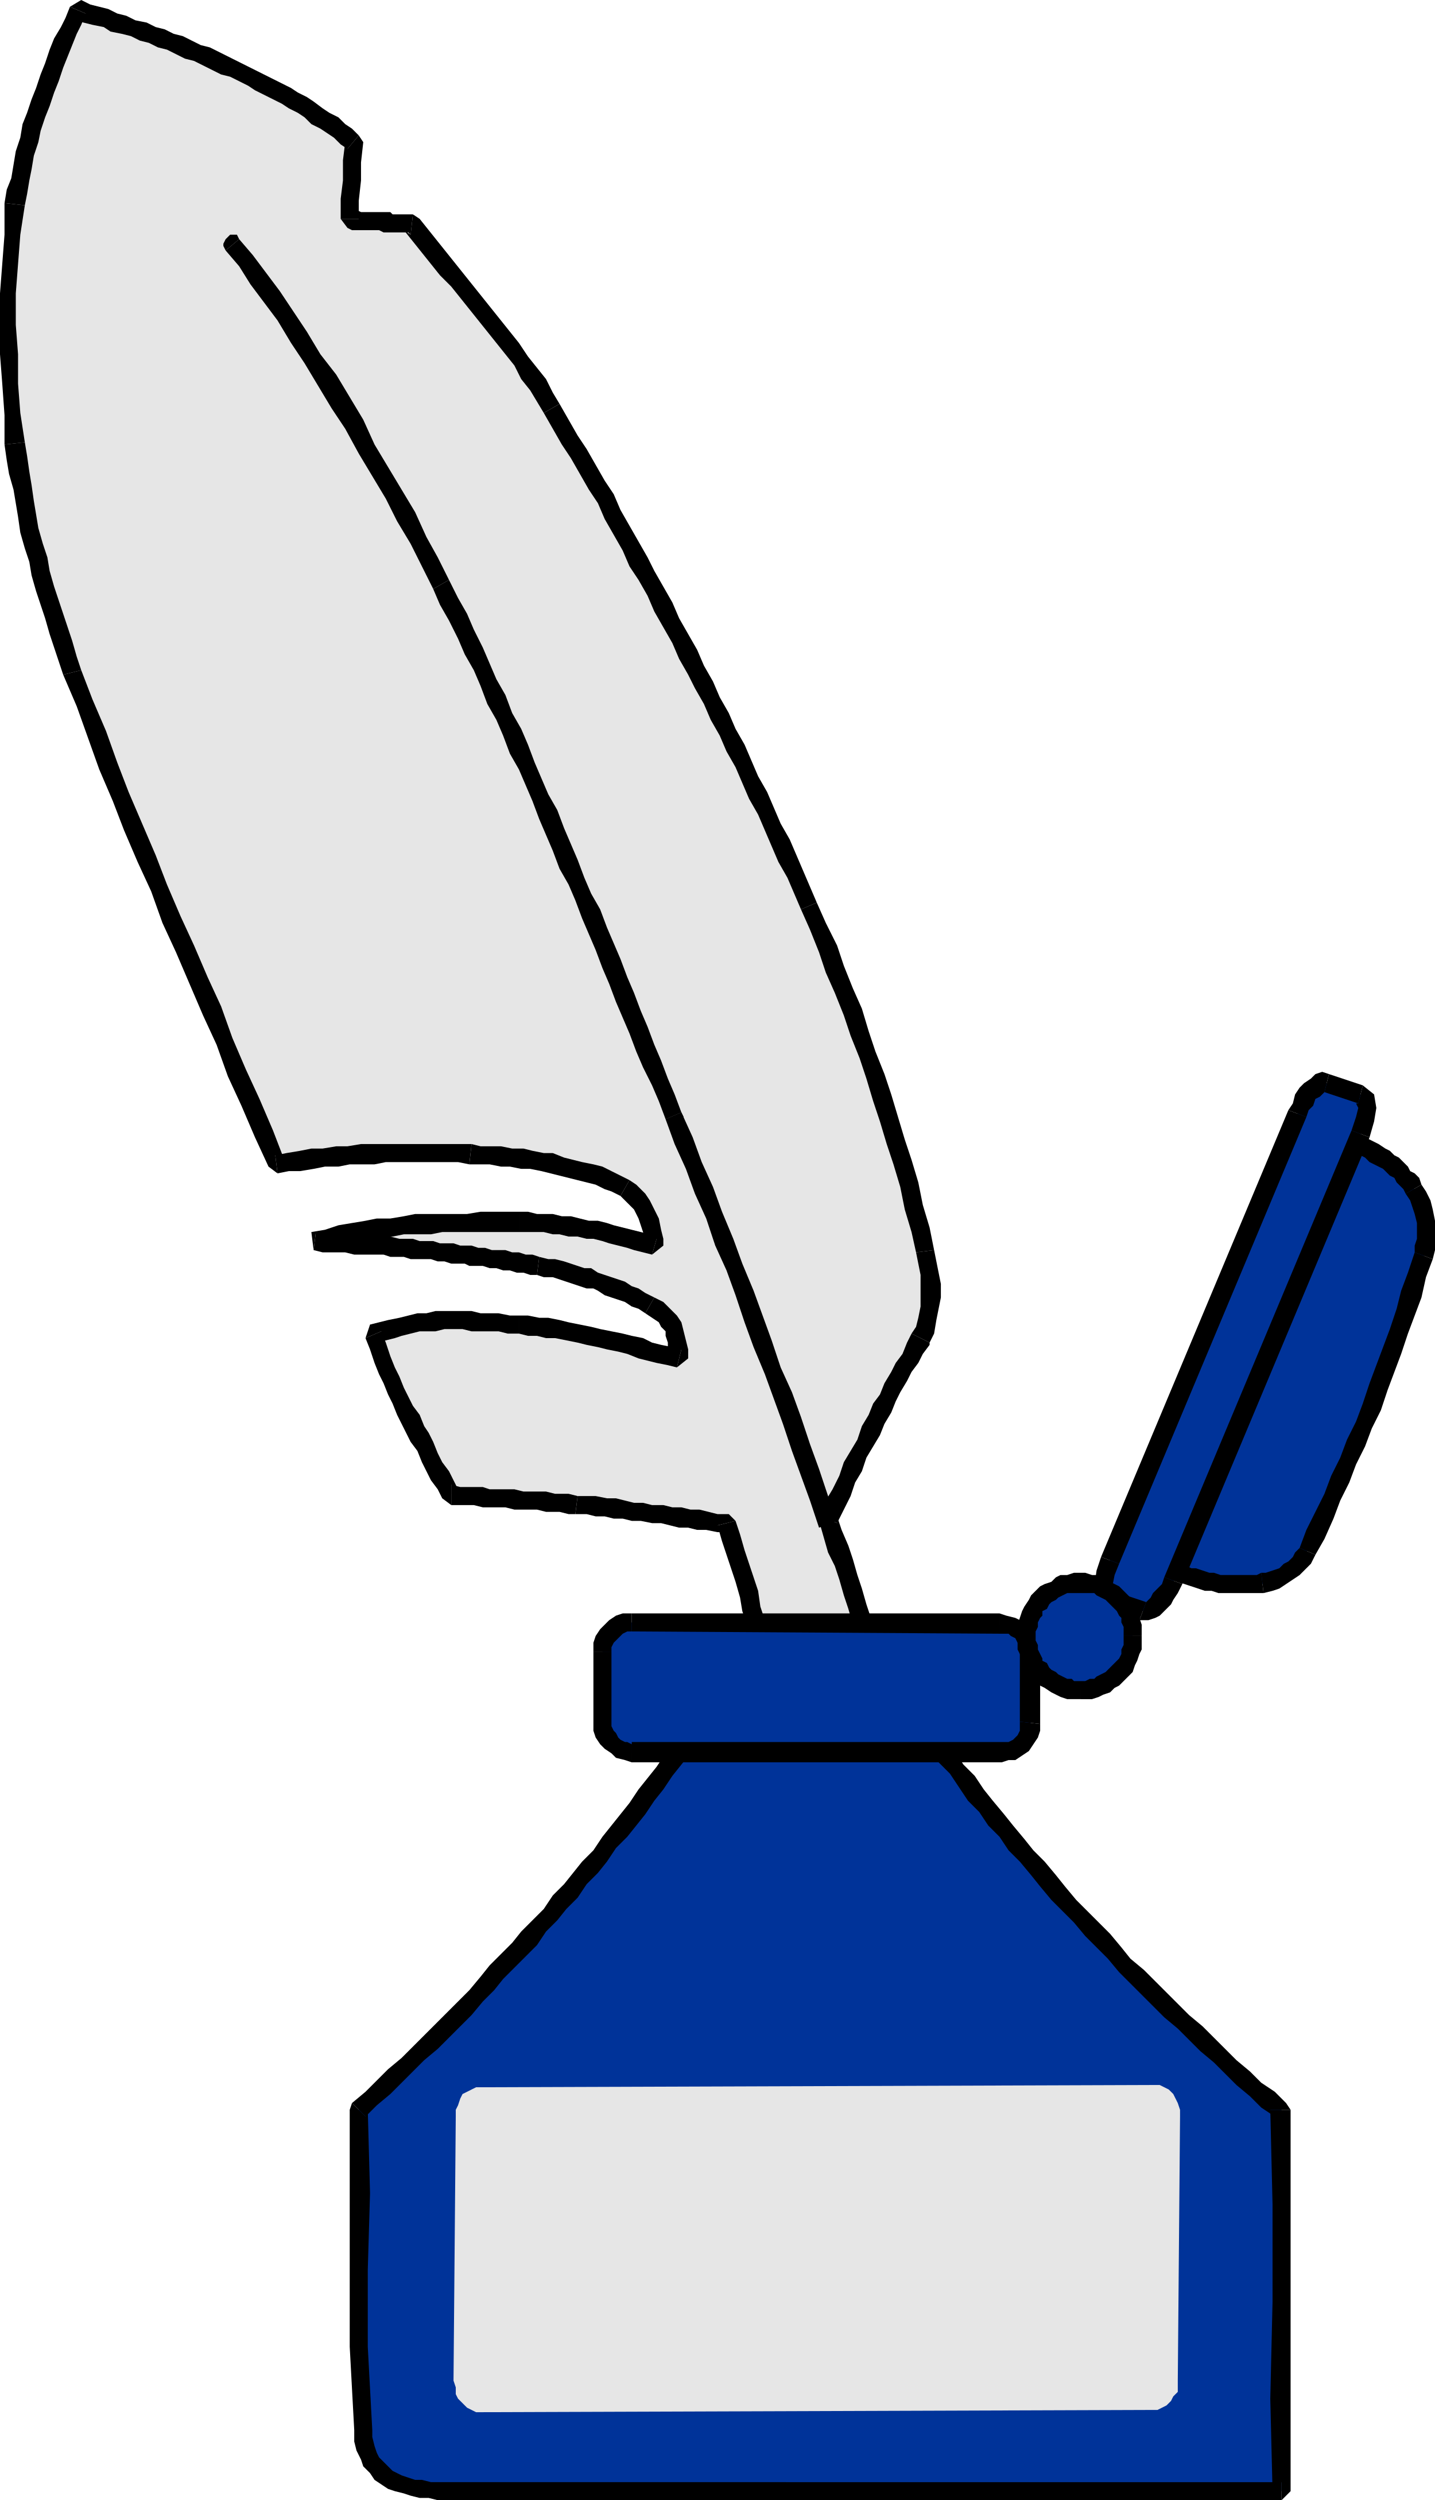 <svg xmlns="http://www.w3.org/2000/svg" width="636" height="1108" version="1.2"><g fill="none" fill-rule="evenodd" stroke-linecap="square" stroke-linejoin="bevel" font-family="'Sans Serif'" font-size="12.5" font-weight="400"><path fill="#e6e6e6" d="m384 725-2-6-2-7-2-6-2-7-2-6-2-7-3-6-2-7 3-6 3-6 2-5 3-6 3-5 2-6 3-5 2-5 3-5 2-4 3-5 2-5 3-4 2-4 3-4 2-5 2-4 1-4 1-5 1-5-1-5v-6l-1-5-1-4-2-10-3-10-2-10-3-10-3-9-3-10-3-9-3-10-3-10-4-9-3-10-4-9-4-9-3-10-4-9-4-9-4-8-3-7-3-7-3-7-3-7-4-7-3-7-3-7-4-7-3-7-4-7-3-6-3-8-4-6-4-7-3-7-4-7-3-7-4-7-3-7-4-7-4-6-4-7-3-7-4-7-4-7-4-6-4-7-3-7-4-6-4-7-4-7-3-5-4-6-4-5-3-5-4-5-4-5-4-5-4-5-4-5-4-5-4-5-4-5-4-5-5-5-4-5-3-6h-11l-2-1h-12l-2-1h-1v-8l1-9v-9l1-8-3-3-3-2-4-2-3-3-3-2-4-2-3-2-4-2-3-2-4-3-4-2-4-2-4-1-3-2-4-2-4-2-4-2-4-2-4-1-4-2-5-2-4-1-4-2-4-1-4-2-4-1-4-2-4-1-4-2-4-1-4-1-4-2-2 5-3 5-2 5-2 5-2 5-2 5-2 6-2 5-2 6-2 6-1 5-2 6-1 6-1 5-2 6v6l-2 13-1 13-1 13v27l1 13 1 13 2 13v7l1 6 2 7 1 6 1 7 1 6 2 7 2 6 1 6 2 7 2 6 2 6 2 6 2 7 2 6 2 6 6 14 5 14 5 13 6 14 5 14 6 13 6 14 5 13 6 14 6 14 6 13 6 14 5 13 6 14 6 13 6 14 5-1 5-1h5l6-1h5l6-1h5l5-1h43l5 1h4l5 1h5l4 1h5l4 1 4 1 5 1 4 1 4 1 5 1 4 1 4 2 3 2 4 2 3 2 2 2 3 3 1 4 2 4 1 3 1 4v3l-4-1-3-1-4-1-4-1-4-1-3-1-4-1h-4l-4-1-3-1h-4l-4-1h-55l-5 1h-6l-5 1h-6l-6 1-5 1-6 1-6 2-5 1h3l4 1h10l3 1h10l3 1h9l3 1h6l3 1h6l3 1h6l3 1h3l3 1h3l2 1h6l3 1h3l3 1 4 1h3l4 1 3 1 3 1 3 1h3l3 1 3 1 3 2 2 1 3 1 3 2 3 1 4 2 3 1 3 2 3 3 3 2 1 3 1 3 1 4 1 3v4l-4-1-5-1-4-1-4-1-5-2-4-1-5-1-4-1-5-1-5-1-4-1-5-1h-4l-5-1-4-1h-9l-4-1h-8l-4-1h-16l-4 1h-4l-4 1-4 1-4 1-4 1-4 1 2 6 2 5 3 5 2 5 2 4 2 5 2 4 2 4 2 4 2 4 2 4 2 5 3 4 2 4 2 4 3 4 3 1h11l3 1h11l3 1h11l3 1h7l4 1h4l4 1h4l4 1h4l5 1h4l4 1h4l4 1h4l4 1 5 1h4l4 1h4l2 7 2 6 2 6 2 6 2 6 1 7 2 6 2 6h47"/><path fill="#000" d="M363 671v3l2 7 2 7 3 6 2 6 2 7 2 6 2 7 3 6 7-2-2-7-2-6-2-7-2-6-2-7-2-6-3-7-2-6v3l-8-4"/><path fill="#000" d="m404 591-2 4-2 5-3 4-2 4-3 5-2 5-3 4-2 5-3 5-2 6-3 5-3 5-2 6-3 6-3 5-3 6 8 4 3-6 3-6 2-6 3-5 2-6 3-5 3-5 2-5 3-5 2-5 2-4 3-5 2-4 3-4 2-4 3-4v-1l-8-4"/><path fill="#000" d="m406 555 1 5 1 5v14l-1 5-1 4-2 3 8 4 2-4 1-6 1-5 1-5v-6l-1-5-1-5-1-5-8 1"/><path fill="#000" d="m355 403 4 9 4 10 3 9 4 9 4 10 3 9 4 10 3 9 3 10 3 9 3 10 3 9 3 10 2 10 3 10 2 9 8-1-2-10-3-10-2-10-3-10-3-9-3-10-3-10-3-9-4-10-3-9-3-10-4-9-4-10-3-9-5-10-4-9-7 3"/><path fill="#000" d="m241 183 4 7 4 7 4 6 4 7 4 7 4 6 3 7 4 7 4 7 3 7 4 6 4 7 3 7 4 7 4 7 3 7 4 7 3 6 4 7 3 7 4 7 3 7 4 7 3 7 3 7 4 7 3 7 3 7 3 7 4 7 3 7 3 7 7-3-3-7-3-7-3-7-3-7-4-7-3-7-3-7-4-7-3-7-3-7-4-7-3-7-4-7-3-7-4-7-3-7-4-7-4-7-3-7-4-7-4-7-3-6-4-7-4-7-4-7-3-7-4-6-4-7-4-7-4-6-4-7-4-7-7 4"/><path fill="#000" d="m182 104-3-2 4 5 4 5 4 5 4 5 5 5 4 5 4 5 4 5 4 5 4 5 4 5 4 5 3 6 4 5 3 5 3 5 7-4-3-5-3-6-4-5-4-5-4-6-4-5-4-5-4-5-4-5-4-5-4-5-4-5-4-5-4-5-4-5-4-5-3-2-1 9"/><path fill="#000" d="m151 97 3 4 2 1h12l2 1h11l1 1 1-9h-9l-1-1h-13l-2-1h-3l4 4h-8"/><path fill="#000" d="m154 66-1-3-1 8v9l-1 8v9h8v-8l1-9v-8l1-9-2-3-5 6"/><path fill="#000" d="m38 6-5 3 4 1 4 1 5 1 3 2 5 1 4 1 4 2 4 1 4 2 4 1 4 2 4 2 4 1 4 2 4 2 4 2 4 1 4 2 4 2 3 2 4 2 4 2 4 2 3 2 4 2 3 2 3 3 4 2 3 2 3 2 3 3 3 2 5-6-3-3-3-2-3-3-4-2-3-2-4-3-3-2-4-2-3-2-4-2-4-2-4-2-4-2-4-2-4-2-4-2-4-2-4-2-4-1-4-2-4-2-4-1-4-2-4-1-4-2-5-1-4-2-4-1-4-2-4-1-4-1-4-2-5 3 7 3"/><path fill="#000" d="m11 91 1-5 1-6 1-5 1-6 2-6 1-5 2-6 2-5 2-6 2-5 2-6 2-5 2-5 2-5 2-4 2-5-7-3-2 5-2 4-3 5-2 5-2 6-2 5-2 6-2 5-2 6-2 5-1 6-2 6-1 6-1 6-2 5-1 6 9 1"/><path fill="#000" d="m11 196-2-13-1-13v-13l-1-13v-14l1-13 1-13 2-13-9-1v14l-1 13-1 13v27l1 13 1 14v13l9-1"/><path fill="#000" d="m36 297-2-6-2-7-2-6-2-6-2-6-2-6-2-7-1-6-2-6-2-7-1-6-1-6-1-7-1-6-1-7-1-6-9 1 1 7 1 6 2 7 1 6 1 6 1 7 2 7 2 6 1 6 2 7 2 6 2 6 2 7 2 6 2 6 2 6 8-2"/><path fill="#000" d="m122 512 4 2-5-13-6-14-6-13-6-14-5-14-6-13-6-14-6-13-6-14-5-13-6-14-6-14-5-13-5-14-6-14-5-13-8 2 6 14 5 14 5 14 6 14 5 13 6 14 6 13 5 14 6 13 6 14 6 14 6 13 5 14 6 13 6 14 6 13 4 3-1-8"/><path fill="#000" d="M209 507h-49l-6 1h-5l-6 1h-5l-5 1-6 1-5 1 1 8 5-1h5l6-1 5-1h6l5-1h11l5-1h32l5 1 1-9"/><path fill="#000" d="m279 523-4-2-4-2-4-2-4-1-5-1-4-1-4-1-5-2h-4l-5-1-4-1h-5l-5-1h-9l-4-1-1 9h9l5 1h4l5 1h4l5 1 4 1 4 1 4 1 4 1 4 1 4 1 4 2 3 1 4 2 4-7"/><path fill="#000" d="m289 556 5-4v-3l-1-4-1-5-2-4-2-4-2-3-4-4-3-2-4 7 2 2 2 2 2 2 2 4 1 3 1 3 1 3v3l5-3-2 7"/><path fill="#000" d="M230 546h11l4 1h3l4 1h4l4 1h3l4 1 3 1 4 1 4 1 3 1 4 1 4 1 2-7-3-2-4-1-4-1-4-1-4-1-3-1-4-1h-4l-4-1-4-1h-4l-4-1h-7l-4-1h-4v9m-90 0 1 8 5-1 6-2 5-1 6-1h5l6-1 5-1h12l5-1h34v-9h-17l-6 1h-23l-5 1-6 1h-6l-5 1-6 1-6 1-6 2-6 1 1 8 1-8"/><path fill="#000" d="m239 557-3-1h-3l-3-1h-3l-3-1h-6l-3-1h-3l-3-1h-5l-3-1h-6l-3-1h-6l-3-1h-6l-4-1h-9l-4-1h-13l-4-1h-3l-1 8 4 1h10l4 1h13l3 1h6l3 1h9l3 1h3l3 1h6l2 1h6l3 1h3l3 1h3l3 1h3l3 1h3l1-8"/><path fill="#000" d="m290 575-4-2-3-2-3-1-3-2-3-1-3-1-3-1-3-1-3-2h-3l-3-1-3-1-3-1-4-1h-3l-4-1-1 8 3 1h4l3 1 3 1 3 1 3 1 3 1h3l2 1 3 2 3 1 3 1 3 1 3 2 3 1 3 2 4-7"/><path fill="#000" d="m300 606 5-4v-4l-1-4-1-4-1-4-2-3-3-3-3-3-4-2-4 7 3 2 3 2 1 2 2 2v2l1 3v4l1 3 5-4-2 8"/><path fill="#000" d="m230 591 4 1h4l4 1h4l5 1 5 1 4 1 5 1 4 1 5 1 4 1 5 2 4 1 4 1 5 1 4 1 2-8-4-1-5-1-4-1-4-2-5-1-4-1-5-1-5-1-4-1-5-1-5-1-4-1-5-1h-4l-5-1h-4v8m-61-1-2 5 4-1 4-1 3-1 4-1 4-1h7l4-1h8l4 1h12l4 1h5v-8h-4l-5-1h-8l-4-1h-16l-4 1h-4l-4 1-4 1-5 1-4 1-4 1-2 6 7-3"/><path fill="#000" d="m200 658 3 2-2-4-2-4-3-4-2-4-2-5-2-4-2-3-2-5-3-4-2-4-2-4-2-5-2-4-2-5-2-6-2-5-7 3 2 5 2 6 2 5 2 4 2 5 2 4 2 5 2 4 2 4 2 4 3 4 2 5 2 4 2 4 3 4 2 4 4 3v-9"/><path fill="#000" d="m256 663-4-1h-6l-4-1h-10l-4-1h-11l-3-1h-10l-4-1v9h10l4 1h10l4 1h10l4 1h6l4 1h3l1-8"/><path fill="#000" d="m326 674-3-3h-5l-4-1-4-1h-4l-4-1h-4l-4-1h-5l-4-1h-4l-4-1-4-1h-4l-5-1h-8l-1 8h5l4 1h4l4 1h4l4 1h4l5 1h4l4 1 4 1h4l4 1h4l5 1h4l-4-3 8-2"/><path fill="#000" d="m337 721 4 3-2-6-2-6-1-7-2-6-2-6-2-6-2-7-2-6-8 2 2 7 2 6 2 6 2 6 2 7 1 6 2 6 2 6 4 3v-8"/><path fill="#000" d="m381 726 3-5h-47v8h47l4-5-7 2"/><path fill="#039" d="m595 503 3 1 2 2 3 1 2 1 2 2 2 1 2 1 2 2 2 1 2 2 2 1 2 2 1 1 2 2 1 2 2 2 2 3 1 4 1 3 1 4v12l-1 4-3 8-2 8-3 9-3 8-3 8-3 9-3 8-3 8-4 8-3 8-3 9-4 8-4 8-3 8-4 8-4 8-1 2-2 3-2 2-3 2-3 2-3 1-2 1-3 1h-20l-2-1h-3l-3-1-3-1-2-1-3-1-3-1-2-1-3-1 5-12 5-13 5-12 5-12 5-11 5-12 5-12 5-12 5-12 4-11 5-12 5-12 5-12 5-12 5-12 5-12"/><path fill="#000" d="m630 525-1-3-2-2-2-1-1-2-2-2-2-2-2-1-2-2-2-1-3-2-2-1-2-1-2-1-3-2-2-1-3-2-4 8 3 1 2 1 3 2 2 1 2 1 2 2 2 1 2 1 2 1 2 2 1 1 2 1 1 2 2 2 1 1 1 2 7-4"/><path fill="#000" d="m635 558 1-4v-13l-1-5-1-4-2-4-2-3-7 4 2 3 1 3 1 3 1 4v7l-1 3v3l8 3"/><path fill="#000" d="m583 689 4-7 4-9 3-8 4-8 3-8 4-8 3-8 4-8 3-9 3-8 3-8 3-9 3-8 3-8 2-9 3-8-8-3-3 9-3 8-2 8-3 9-3 8-3 8-3 8-3 9-3 8-4 8-3 8-4 8-3 8-4 8-4 8-3 8 7 3"/><path fill="#000" d="m560 706 4-1 3-1 3-2 3-2 3-2 3-3 2-2 2-4-7-3-2 2-1 2-2 2-2 1-2 2-3 1-3 1h-2l1 9"/><path fill="#000" d="m512 692 2 5 3 2 3 1 2 1 3 1 3 1 3 1 3 1h3l3 1h20l-1-9-2 1h-16l-3-1h-2l-3-1-3-1h-2l-2-1-3-1-2-2-3-1 2 5-8-3"/><path fill="#000" d="m597 499-6 2-5 13-5 12-5 11-5 12-4 12-5 12-5 12-5 12-5 11-5 12-5 12-5 12-5 12-5 12-5 12-5 12 8 3 5-12 5-12 5-12 5-12 5-12 5-12 5-11 5-12 4-12 5-12 5-12 5-11 5-12 5-12 5-12 5-12-6 2 4-8"/><path fill="#039" d="m411 767 5 6 4 6 4 5 4 6 5 5 4 6 4 5 5 6 4 5 5 6 5 5 4 6 5 5 5 5 5 6 5 5 5 5 5 6 5 5 5 5 5 5 5 5 5 5 5 5 6 5 5 5 5 5 6 5 5 5 6 5 5 4 6 5v169H190l-3-1h-4l-3-1-3-1-3-1-3-2-2-2-2-2-2-3-2-3-1-3-1-4v-4l-2-37v-34l1-34-1-37 6-5 5-5 5-5 5-5 6-5 5-5 5-5 5-5 5-5 5-5 5-6 4-5 5-5 5-5 5-5 4-5 5-6 4-5 5-5 4-5 5-5 4-6 4-5 4-5 4-6 4-5 5-5 4-6 4-5 3-5 4-6 4-5h26l3-1h70l3-1h3"/><path fill="#000" d="m572 935-2-3-5-5-6-4-5-5-6-5-5-5-5-5-5-5-6-5-5-5-5-5-5-5-5-5-6-5-4-5-5-6-5-5-5-5-5-5-5-6-4-5-5-6-5-5-4-5-5-6-4-5-5-6-4-5-4-6-5-5-4-6-4-5-4-6-7 5 4 5 4 6 5 5 4 6 4 6 5 5 4 6 5 5 4 6 5 5 5 6 4 5 5 6 5 5 5 5 5 6 5 5 5 5 5 6 5 5 5 5 5 5 5 5 6 5 5 5 5 5 6 5 5 5 5 5 6 5 5 5 6 4-2-3h9"/><path fill="#000" d="m568 1108 4-4V935h-9l1 42v43l-1 43 1 41 4-4v8"/><path fill="#000" d="M202 1108h366v-8H202v8m-45-31v5l1 4 2 4 1 3 3 3 2 3 3 2 3 2 3 1 4 1 3 1 4 1h4l4 1h8v-8h-11l-4-1h-3l-3-1-3-1-2-1-2-1-2-2-2-2-2-2-1-2-1-3-1-4v-3h-8m-1-145-1 3v105l2 37h8l-2-37v-34l1-34-1-37-1 3-6-6"/><path fill="#000" d="m306 765-4 2-3 5-4 5-4 6-4 5-4 5-4 6-4 5-4 5-4 5-4 6-5 5-4 5-4 5-5 5-4 6-5 5-5 5-4 5-5 5-5 5-4 5-5 6-5 5-5 5-5 5-5 5-5 5-5 5-6 5-5 5-5 5-6 5 6 6 5-5 6-5 5-5 5-5 5-5 6-5 5-5 5-5 5-5 5-6 5-5 4-5 5-5 5-5 5-5 4-6 5-5 4-5 5-5 4-6 5-5 4-5 4-6 5-5 4-5 4-5 4-6 4-5 4-6 4-5 4-5 3-6-3 2v-8"/><path fill="#000" d="m415 765-4-2h-23l-3 1h-66l-3 1h-10v8h36l3-1h66l-3-2 7-5"/><path fill="#039" d="m280 719 163 1h3l2 1 2 1 2 1 2 2 1 2 1 3v2l1 31-1 3v3l-1 2-2 2-2 1-2 2h-3l-2 1H280l-3-1-2-1-2-1-2-1-2-2-1-3-1-2v-37l1-2 1-3 2-1 1-2 3-1 2-1h3"/><path fill="#000" d="M443 715H280v8l163 1v-9m18 17-1-3-1-3-2-3-2-3-3-2-2-1-4-1-3-1v9h4l1 1 2 1 1 2 1 1v3h9m0 32v-32h-9v31l9 1"/><path fill="#000" d="m444 781 3-1h3l3-2 3-2 2-3 2-3 1-3v-3l-9-1v4l-1 2-1 1-1 1-2 1h-3v9m-164 0h164v-9H280v9m-17-18v4l1 3 2 3 2 2 3 2 2 2 4 1 3 1v-8l-2-1h-1l-2-1-1-1-1-2-1-1-1-2v-2h-8m0-31v31h8v-31h-8m17-17h-4l-3 1-3 2-2 2-2 2-2 3-1 3v4h8v-2l1-2 1-1 1-1 1-1 1-1 2-1h2v-8"/><path fill="#039" d="m492 691 83-197 1-4 2-2 2-3 2-2 1-2 2-1h3l15 5 2 2 1 4-1 5-2 7-83 198-2 3-1 2-2 3-2 2-1 2-2 1h-3l-15-5-2-2-1-4 1-6 2-6"/><path fill="#000" d="m571 492-83 198 8 3 83-198-8-3"/><path fill="#000" d="m589 476-3-1-3 1-2 2-3 2-2 2-2 3-1 4-2 3 8 3 1-3 2-2 1-3 2-1 1-1 1-1 2-8"/><path fill="#000" d="m604 481-15-5-2 8 15 5 2-8"/><path fill="#000" d="m607 504 2-7 1-6-1-6-5-4-2 8h-1l1 2-1 4-2 6 8 3"/><path fill="#000" d="m524 702 83-198-8-3-83 198 8 3"/><path fill="#000" d="M505 718h4l3-1 2-1 2-2 3-3 1-2 2-3 2-4-8-3-1 3-2 2-2 2-1 2-1 1-1 1-3 8"/><path fill="#000" d="m490 713 15 5 3-8-15-5-3 8"/><path fill="#000" d="m488 690-2 6-1 7 1 5 4 5 3-8h1l-1-2 1-5 2-5-8-3"/><path fill="#039" d="m479 701 2 1h5l2 1 2 1 2 1 2 2 1 1 2 2 1 2 1 2 1 2 1 2 1 2v10l-1 2-1 2-1 2-1 3-1 1-2 2-1 2-2 1-2 1-2 1-2 1h-3l-2 1h-5l-2-1h-2l-3-1-2-1-2-1-1-1-2-2-2-2-1-1-1-3-1-2-1-2-1-2v-10l1-2 1-2 1-2 1-2 1-2 2-2 2-1 1-2 2-1 2-1 3-1h4l3-1"/><path fill="#000" d="M506 725v-5l-1-3-1-3-1-2-1-3-2-2-2-2-2-2-2-1-2-1-3-2-2-1h-3l-3-1h-2v9h6l1 1 2 1 2 1 1 1 1 1 2 2 1 1 1 2 1 1v2l1 2v4h8m-27 28h5l3-1 2-1 3-1 2-2 2-1 2-2 2-2 2-2 1-3 1-2 1-3 1-2v-6h-8v4l-1 2v2l-1 2-1 1-1 1-2 2-1 1-1 1-2 1-2 1-1 1h-2l-2 1h-2v8m-28-28v6l1 2 1 3 1 2 2 3 1 2 2 2 2 2 2 1 3 2 2 1 2 1 3 1h6v-8h-3l-1-1h-2l-2-1-2-1-1-1-2-1-1-1-1-2-2-1v-1l-1-2-1-2v-2l-1-2v-2h-8m28-28h-3l-3 1h-3l-2 1-2 2-3 1-2 1-2 2-2 2-1 2-2 3-1 2-1 3-1 3v5h8v-2l1-2v-2l1-2 1-1v-2l2-1 1-2 1-1 2-1 1-1 2-1 2-1h6v-9"/><path fill="#e6e6e6" d="m214 925 297-1h3l2 1 2 1 2 2 1 2 1 2 1 3v3l-1 117v5l-2 2-1 2-2 2-2 1-2 1h-2l-298 1h-2l-2-1-2-1-2-2-2-2-1-2v-3l-1-3 1-117v-3l1-2 1-3 1-2 2-1 2-1 2-1h3"/><path fill="#000" d="m106 106-1-2h-3l-1 1-1 1-1 2v1l1 2 6-5"/><path fill="#000" d="m199 257-5-10-5-9-5-11-6-10-6-10-6-10-5-11-6-10-6-10-7-9-6-10-6-9-6-9-6-8-6-8-6-7-6 5 6 7 5 8 6 8 6 8 6 10 6 9 6 10 6 10 6 9 6 11 6 10 6 10 5 10 6 10 5 10 5 10 7-4"/><path fill="#000" d="m302 493-3-8-3-7-3-8-3-7-3-8-3-7-3-8-3-7-3-8-3-7-3-7-3-8-4-7-3-7-3-8-3-7-3-7-3-8-4-7-3-7-3-7-3-8-3-7-4-7-3-8-4-7-3-7-3-7-4-8-3-7-4-7-4-8-7 4 3 7 4 7 4 8 3 7 4 7 3 7 3 8 4 7 3 7 3 8 4 7 3 7 3 7 3 8 3 7 3 7 3 8 4 7 3 7 3 8 3 7 3 7 3 8 3 7 3 8 3 7 3 7 3 8 3 7 4 8 3 7 3 8 7-3"/><path fill="#000" d="m371 674-4-11-4-12-4-11-4-12-4-11-5-11-4-12-4-11-4-11-5-12-4-11-5-12-4-11-5-11-4-11-5-11-7 3 4 11 5 11 4 11 5 11 4 12 5 11 4 11 4 12 4 11 5 12 4 11 4 11 4 12 4 11 4 11 4 12 8-3"/><path fill="#000" d="m295 496 1 1 1 1h3l1-1 1-1 1-1-1-2-7 3"/></g></svg>
